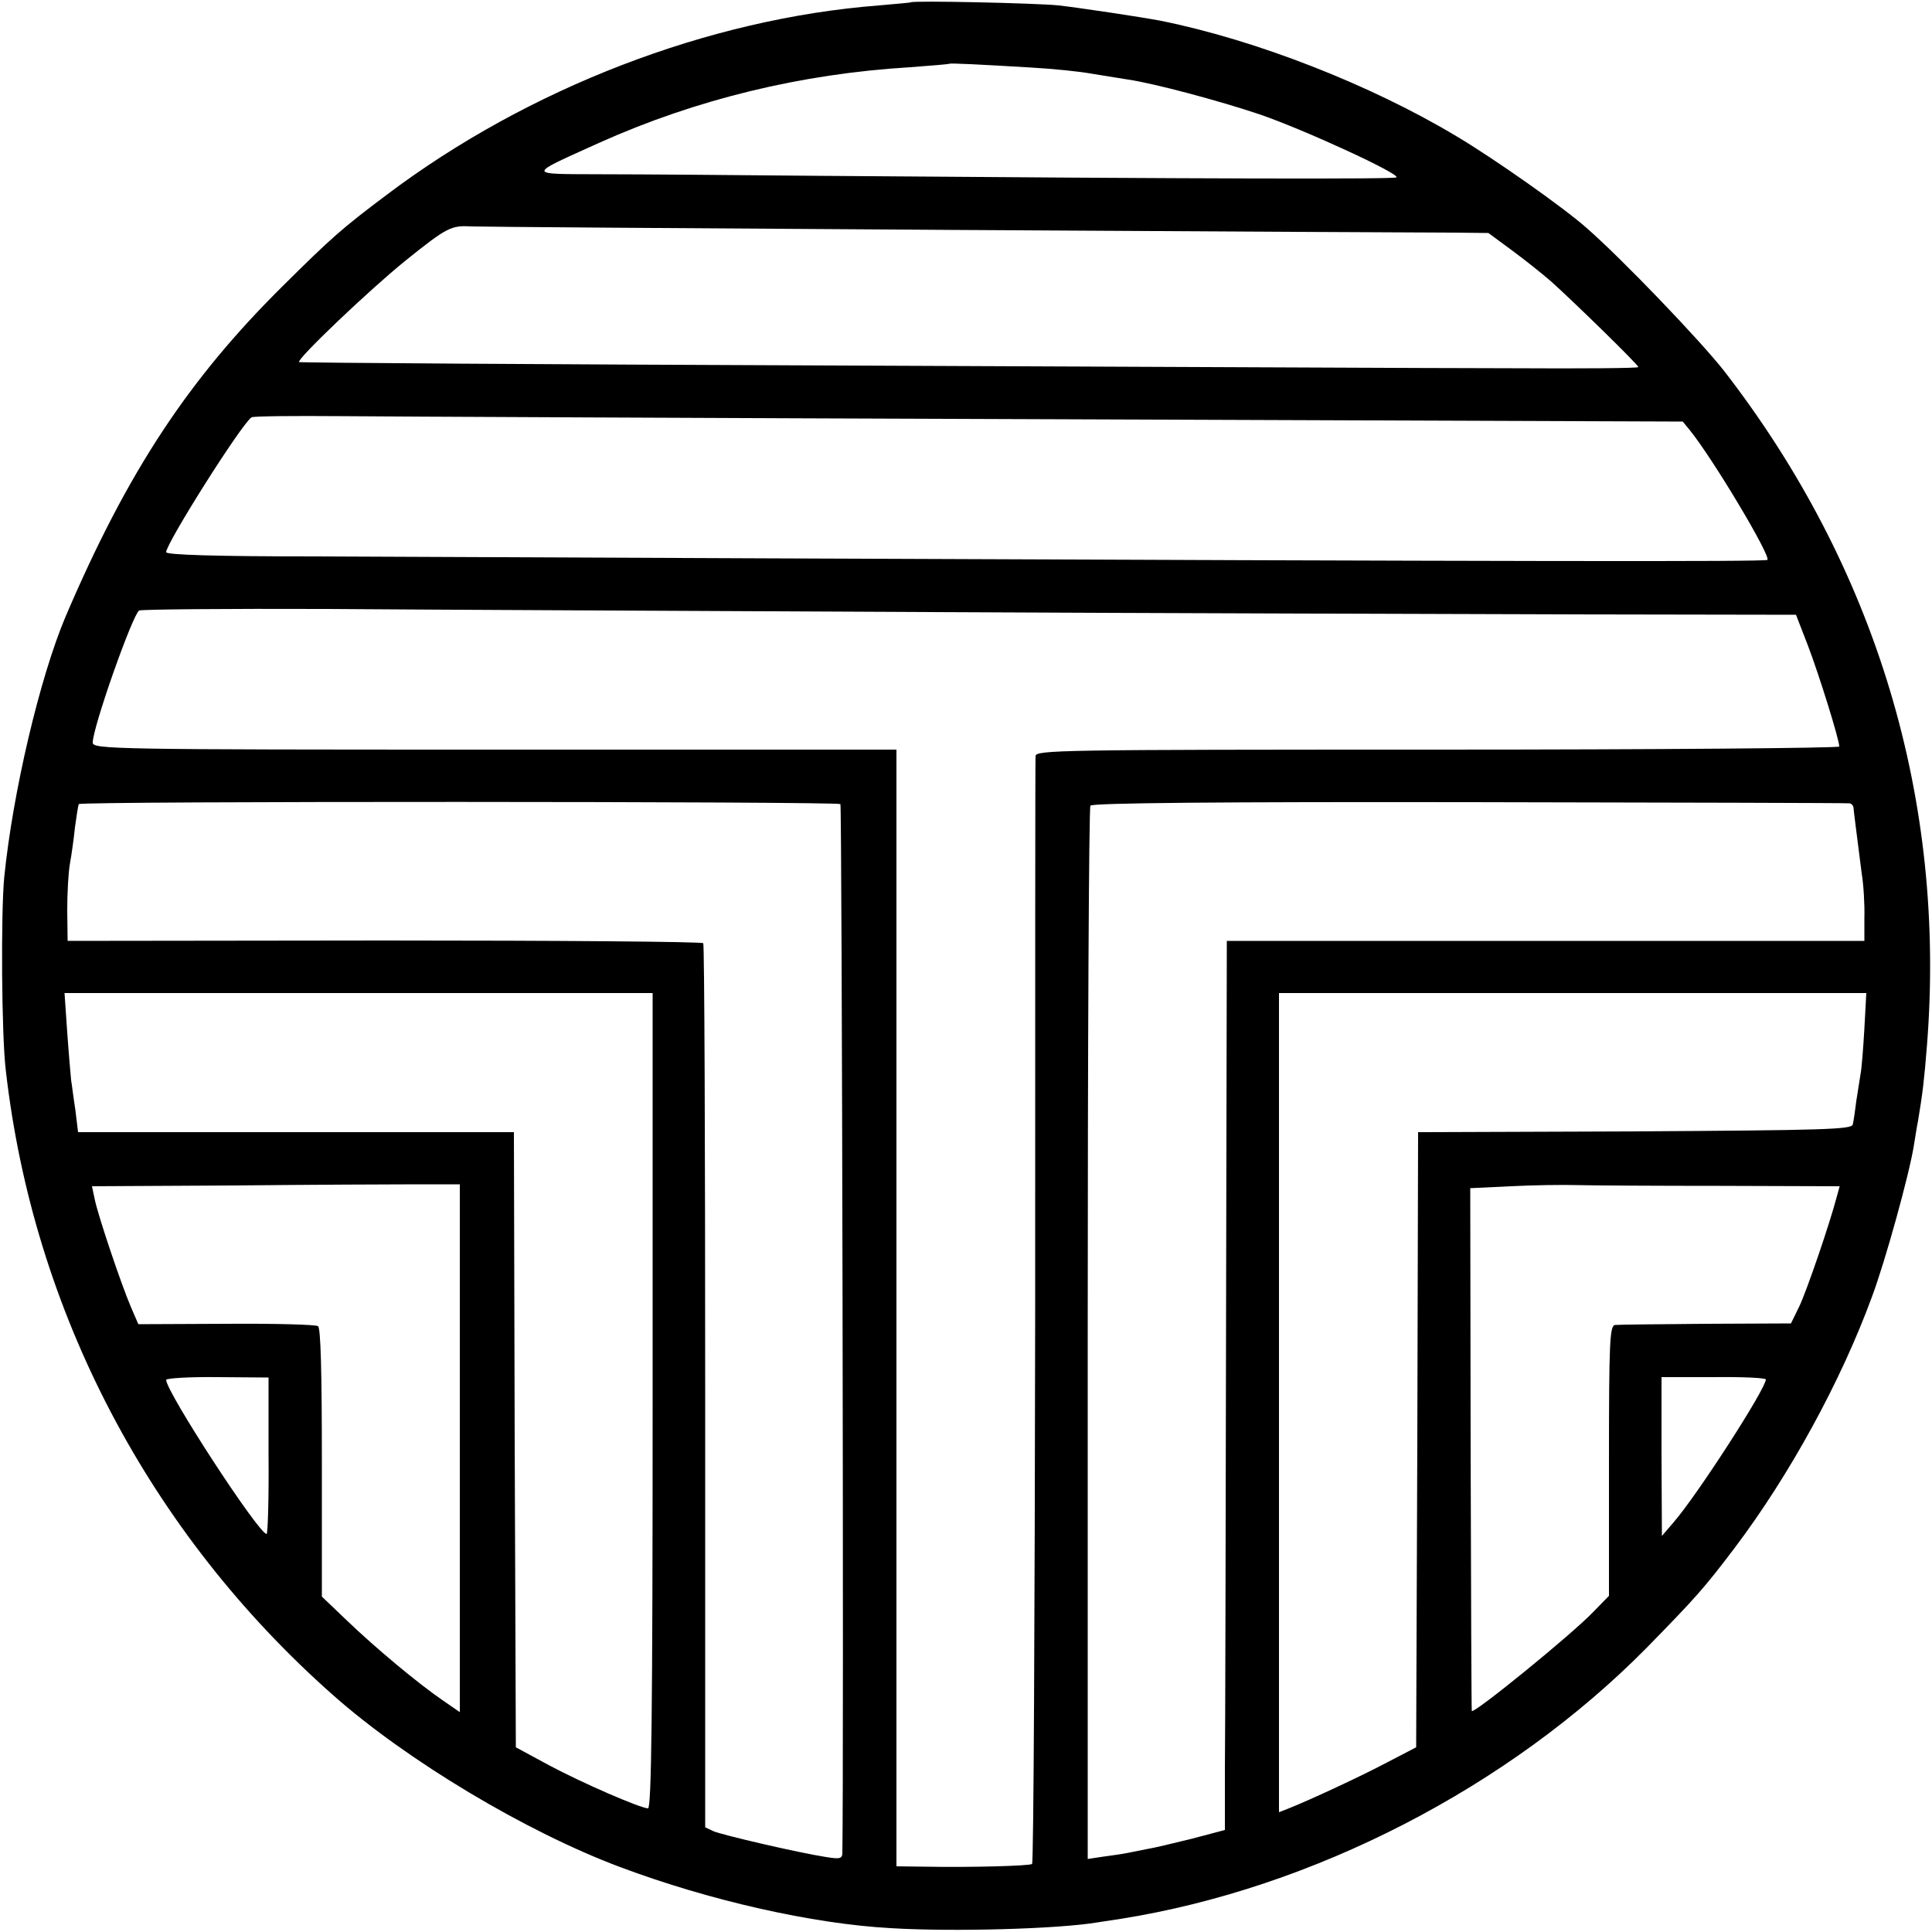 <?xml version="1.0" standalone="no"?>
<!DOCTYPE svg PUBLIC "-//W3C//DTD SVG 20010904//EN"
 "http://www.w3.org/TR/2001/REC-SVG-20010904/DTD/svg10.dtd">
<svg version="1.0" xmlns="http://www.w3.org/2000/svg"
 width="500pt" height="500pt" viewBox="0 0 500 500"
 preserveAspectRatio="xMidYMid meet">
<g transform="translate(0,500) scale(0.1,-0.1)"
fill="#000000" stroke="none">
<path d="M2357 4994 c-1 -1 -38 -4 -82 -8 -441 -34 -908 -214 -1274 -490 -116
-87 -144 -112 -267 -234 -247 -244 -404 -483 -564 -857 -67 -158 -137 -456
-159 -675 -9 -92 -7 -411 4 -500 71 -624 372 -1197 847 -1617 192 -170 500
-354 743 -445 232 -87 499 -147 700 -158 163 -10 436 -2 536 15 13 2 40 6 59
9 498 79 1006 341 1362 702 127 130 147 152 228 259 141 187 274 429 355 650
34 91 96 315 108 390 3 17 7 46 11 65 12 72 16 107 23 195 50 633 -131 1236
-525 1745 -62 79 -265 291 -357 371 -60 53 -239 179 -335 236 -223 134 -521
250 -765 299 -51 10 -213 34 -265 40 -59 6 -377 13 -383 8z m315 -169 c53 -3
123 -10 155 -16 32 -5 74 -12 93 -15 68 -10 236 -55 340 -90 114 -39 364 -154
354 -163 -5 -5 -485 -4 -1499 4 -209 2 -459 4 -555 4 -200 1 -200 -5 -8 82
250 112 521 178 803 195 55 4 101 8 102 9 3 2 82 -2 215 -10z m-211 -420 c662
-4 1246 -7 1297 -7 l94 -1 61 -45 c34 -25 79 -61 102 -81 60 -54 225 -215 225
-221 0 -3 -147 -4 -327 -3 -181 0 -960 4 -1732 7 -772 3 -1405 7 -1407 9 -7 7
183 188 276 263 107 86 118 91 169 88 21 -1 579 -5 1242 -9z m269 -490 l1625
-6 18 -22 c60 -74 211 -327 201 -336 -5 -5 -638 -4 -2589 4 -429 2 -954 4
-1167 5 -260 0 -388 4 -388 11 0 23 195 332 221 349 4 3 108 4 231 3 122 -1
954 -5 1848 -8z m-330 -499 c591 -3 1339 -5 1662 -6 l586 -1 31 -80 c29 -76
81 -243 81 -261 0 -4 -468 -8 -1040 -8 -984 0 -1040 -1 -1040 -17 -1 -10 -1
-658 -1 -1440 -1 -783 -4 -1425 -8 -1427 -8 -5 -156 -9 -273 -7 l-78 1 0 1445
0 1445 -1040 0 c-984 0 -1040 1 -1040 18 0 40 103 331 120 342 6 3 225 5 487
4 263 -2 962 -5 1553 -8z m-225 -497 c4 -4 9 -2497 5 -2713 0 -16 -5 -18 -42
-12 -71 11 -269 57 -292 67 l-21 10 0 1140 c0 628 -2 1144 -5 1148 -3 4 -374
7 -825 7 l-820 -1 -1 80 c0 44 3 98 7 120 4 22 10 64 13 94 4 29 8 56 10 60 5
8 1963 7 1971 0z m2611 2 c6 0 11 -7 11 -13 1 -12 5 -42 21 -168 5 -30 8 -82
7 -115 l0 -60 -825 0 -825 0 -2 -995 c-1 -547 -2 -1065 -3 -1151 l0 -155 -87
-23 c-49 -12 -99 -24 -113 -26 -14 -3 -36 -7 -50 -10 -14 -3 -43 -7 -65 -10
l-40 -6 0 1358 c0 747 3 1363 7 1368 4 7 340 10 980 9 535 -1 978 -2 984 -3z
m-3097 -1546 c0 -808 -3 -1055 -12 -1055 -21 1 -169 65 -257 112 l-85 46 -3
796 -2 796 -564 0 -564 0 -7 58 c-5 31 -9 66 -11 77 -1 11 -6 66 -10 123 l-7
102 761 0 761 0 0 -1055z m3136 963 c-3 -51 -7 -104 -10 -118 -2 -14 -7 -45
-11 -70 -3 -25 -7 -52 -9 -60 -2 -13 -73 -15 -563 -18 l-562 -2 -2 -796 -3
-796 -75 -39 c-68 -36 -199 -97 -257 -120 l-23 -9 0 1060 0 1060 760 0 760 0
-5 -92z m-3635 -1086 l0 -683 -42 29 c-66 45 -176 137 -249 207 l-66 63 0 347
c0 235 -3 349 -10 353 -6 4 -113 7 -238 6 l-227 -1 -19 44 c-25 58 -86 239
-94 280 l-7 33 364 2 c200 2 414 3 475 3 l113 0 0 -683z m3263 679 l308 -1 -6
-22 c-21 -80 -80 -250 -98 -288 l-22 -45 -220 -1 c-121 -1 -227 -2 -235 -3
-14 -1 -16 -42 -16 -351 l0 -350 -40 -41 c-55 -58 -311 -266 -315 -257 -1 2
-2 307 -3 678 l-1 675 105 5 c58 3 134 4 170 3 36 -1 204 -2 373 -2z m-3758
-698 c1 -112 -2 -203 -5 -203 -21 1 -260 368 -260 399 0 4 60 8 133 7 l132 -1
0 -202z m3875 197 c0 -24 -178 -300 -239 -370 l-30 -35 -1 206 0 205 135 0
c74 1 135 -2 135 -6z"/>
</g>
</svg>
